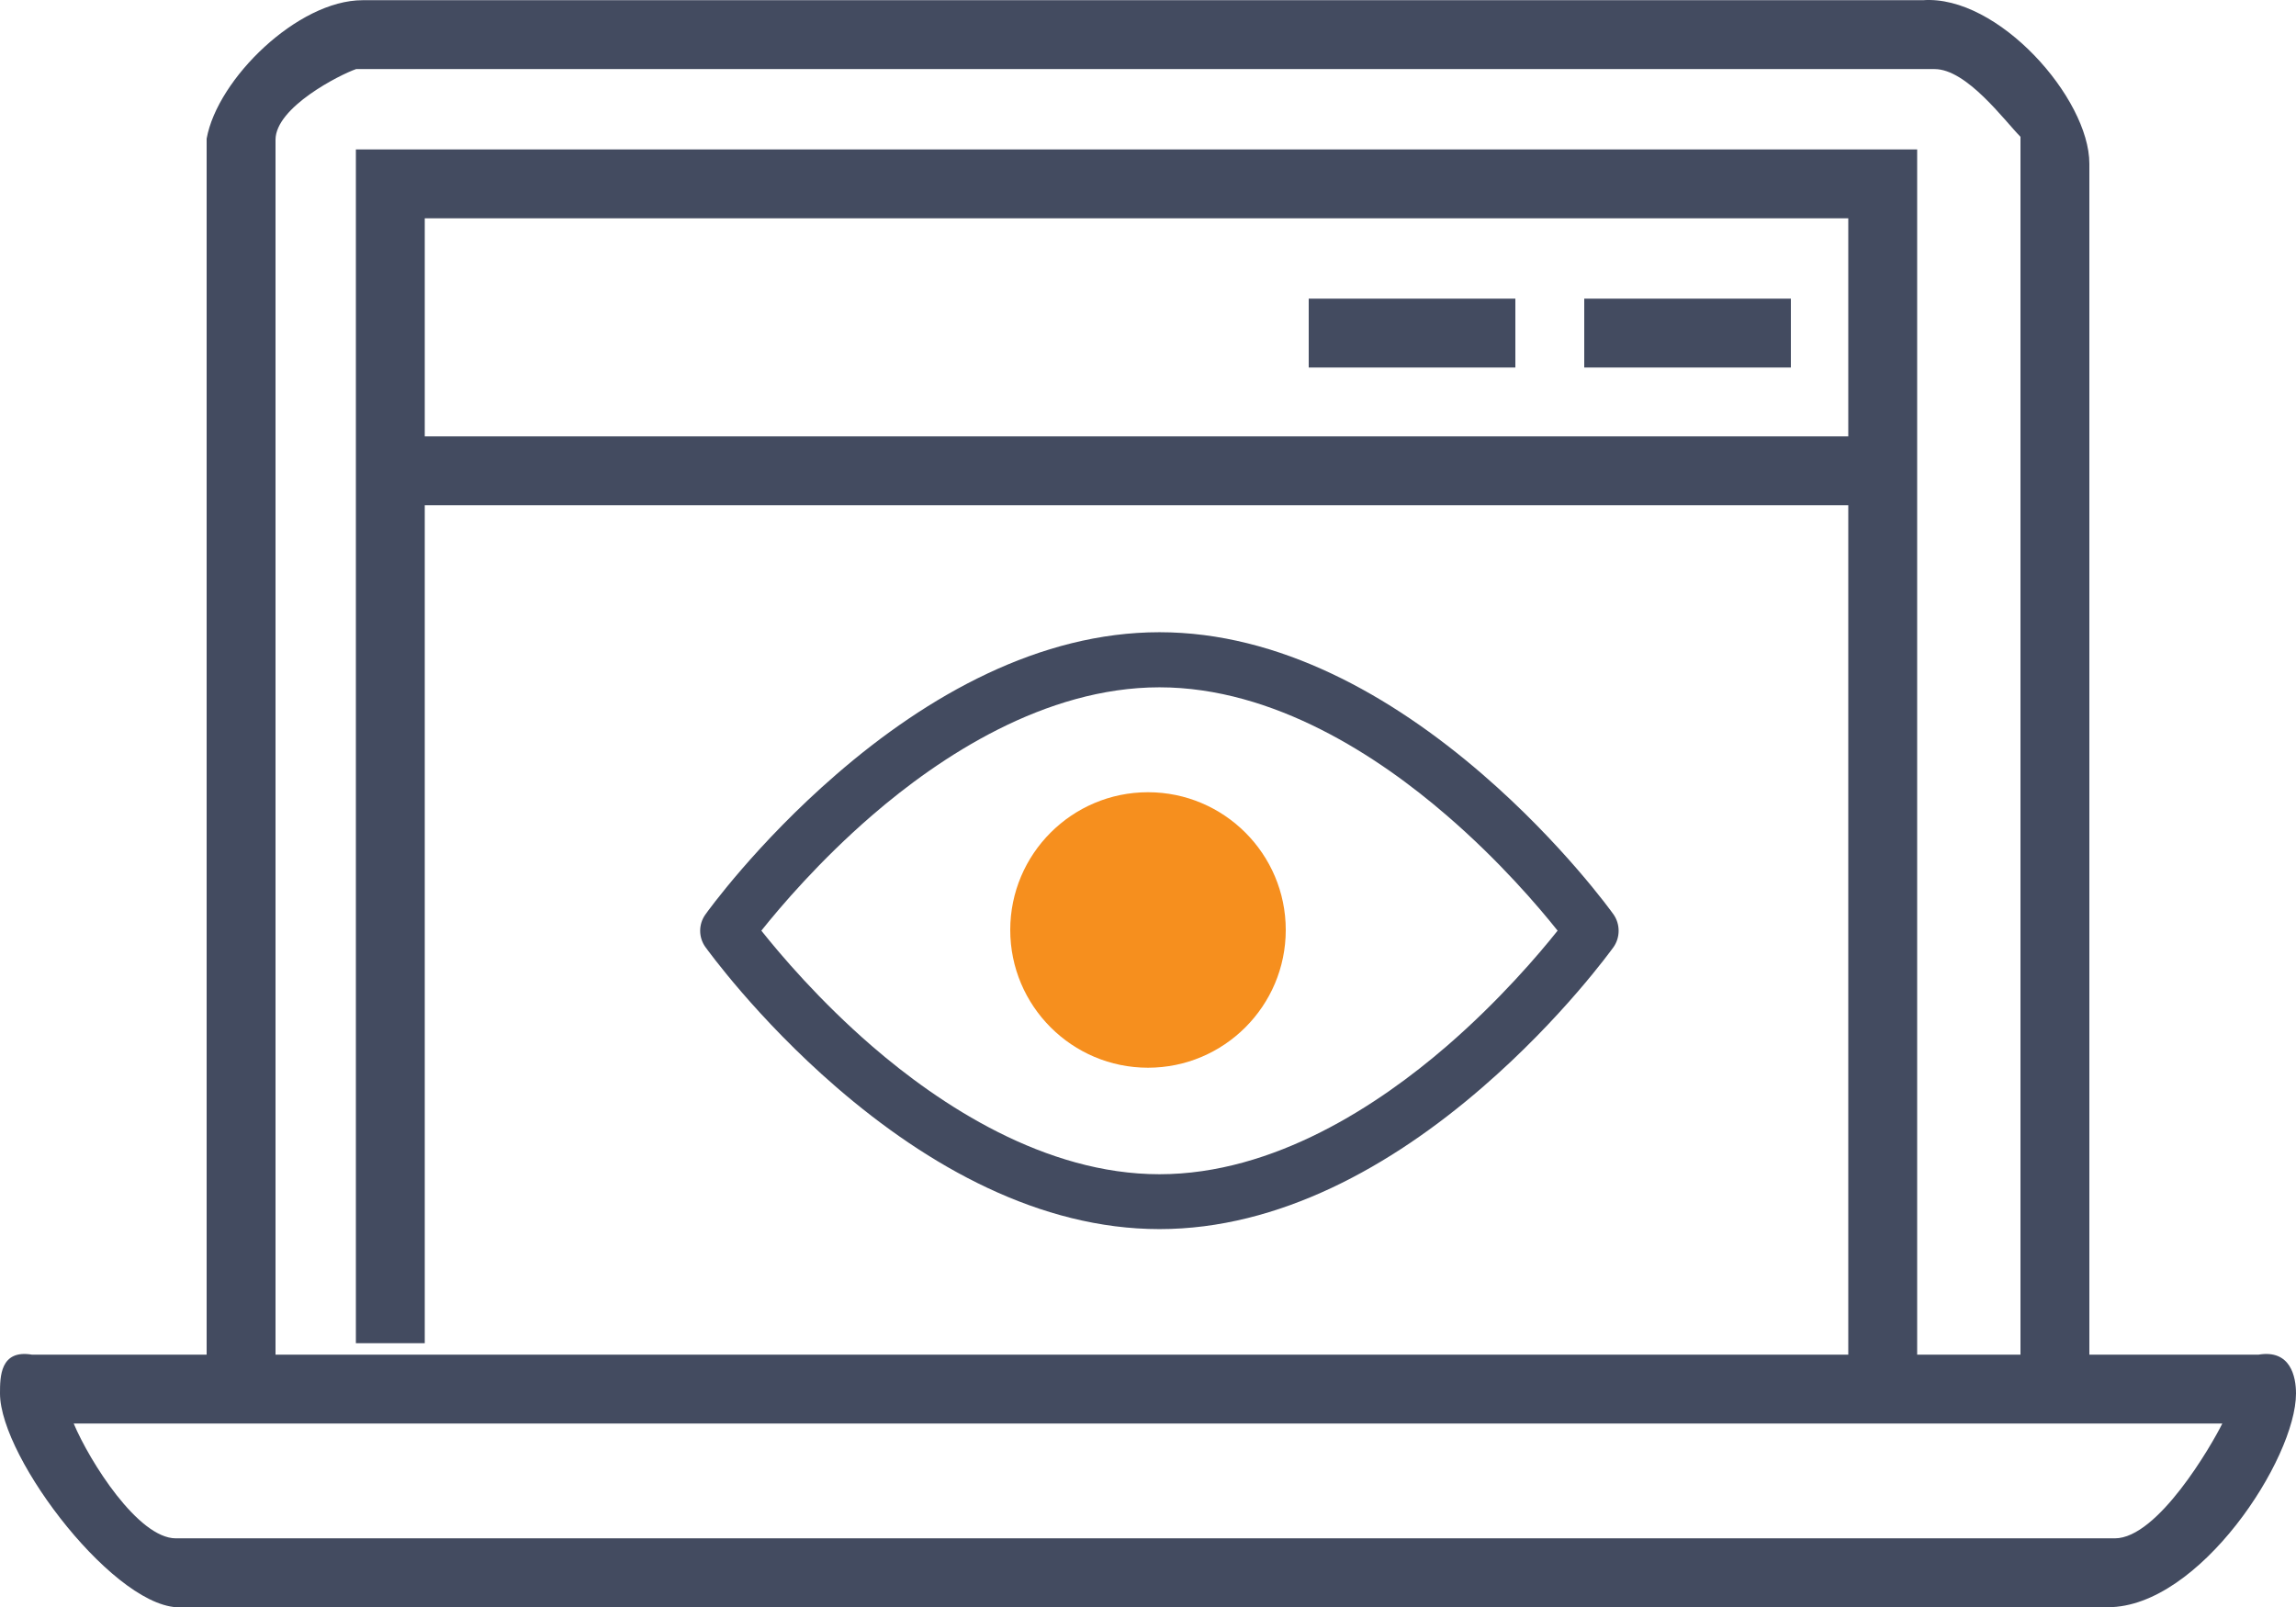 <?xml version="1.0" encoding="utf-8"?>
<!-- Generator: Adobe Illustrator 16.0.0, SVG Export Plug-In . SVG Version: 6.00 Build 0)  -->
<!DOCTYPE svg PUBLIC "-//W3C//DTD SVG 1.1//EN" "http://www.w3.org/Graphics/SVG/1.1/DTD/svg11.dtd">
<svg version="1.1" id="Layer_1" xmlns="http://www.w3.org/2000/svg" xmlns:xlink="http://www.w3.org/1999/xlink" x="0px" y="0px"
	 width="100px" height="70.016px" viewBox="0 0 100 70.016" enable-background="new 0 0 100 70.016" xml:space="preserve">
<path fill-rule="evenodd" clip-rule="evenodd" fill="#434B60" d="M96.79,62.009c-0.47,0.95-2.81,5-4.68,5H7.66
	c-1.64,0-3.75-3.34-4.45-5H96.79z M98.36,59.009c1.41-0.24,1.64,0.97,1.64,1.69c0,2.84-4.21,9.31-8.19,9.31H7.96
	C5.15,70.25,0,63.539,0,60.699c0-0.72,0-1.93,1.4-1.69H98.36z M83.75,0.009c3.27-0.24,7.25,4.27,7.25,7.12v51.88h-3V5.959
	c-0.7-0.71-2.34-2.95-3.74-2.95H15.51C14.81,3.25,12,4.669,12,6.089v52.92H9V6.039c0.47-2.61,3.98-6.03,6.79-6.03H83.75z"/>
<path fill-rule="evenodd" clip-rule="evenodd" fill="#434B60" d="M63.01,45.569c-2.95,2.55-7.51,5.58-12.51,5.58
	s-9.57-3.03-12.52-5.58c-2.3-1.99-4-4-4.82-5.03c0.82-1.03,2.53-3.04,4.82-5.02c2.95-2.55,7.52-5.58,12.52-5.58
	s9.56,3.03,12.51,5.58c2.3,1.98,4.01,3.99,4.83,5.02C67.02,41.569,65.31,43.579,63.01,45.569z M64.57,33.729
	c-3.99-3.45-8.86-6.19-14.07-6.19s-10.09,2.74-14.07,6.19c-3.48,3.01-5.62,5.98-5.71,6.11c-0.3,0.42-0.3,0.99,0,1.41
	c0.09,0.12,2.23,3.1,5.71,6.11c3.99,3.45,8.86,6.18,14.07,6.18s10.09-2.73,14.07-6.18c3.48-3.01,5.62-5.99,5.71-6.11
	c0.29-0.42,0.29-0.99,0-1.41C70.19,39.709,68.05,36.739,64.57,33.729z"/>
<polyline fill-rule="evenodd" clip-rule="evenodd" fill="none" stroke="#434B60" stroke-width="3" stroke-linecap="square" stroke-miterlimit="10" points="
	17,57.009 17,8.009 82,8.009 82,58.009 "/>
<path fill-rule="evenodd" clip-rule="evenodd" fill="#F68F1E" d="M44,40.509c0-3.31,2.69-6,6-6s6,2.69,6,6s-2.69,6-6,6
	S44,43.819,44,40.509z"/>
<line fill-rule="evenodd" clip-rule="evenodd" fill="none" stroke="#434B60" stroke-width="3" stroke-linecap="square" stroke-miterlimit="10" x1="19.5" y1="20.509" x2="80.5" y2="20.509"/>
<line fill-rule="evenodd" clip-rule="evenodd" fill="none" stroke="#434B60" stroke-width="3" stroke-linecap="square" stroke-miterlimit="10" x1="70.5" y1="14.509" x2="76.5" y2="14.509"/>
<line fill-rule="evenodd" clip-rule="evenodd" fill="none" stroke="#434B60" stroke-width="3" stroke-linecap="square" stroke-miterlimit="10" x1="58.5" y1="14.509" x2="64.5" y2="14.509"/>
</svg>
